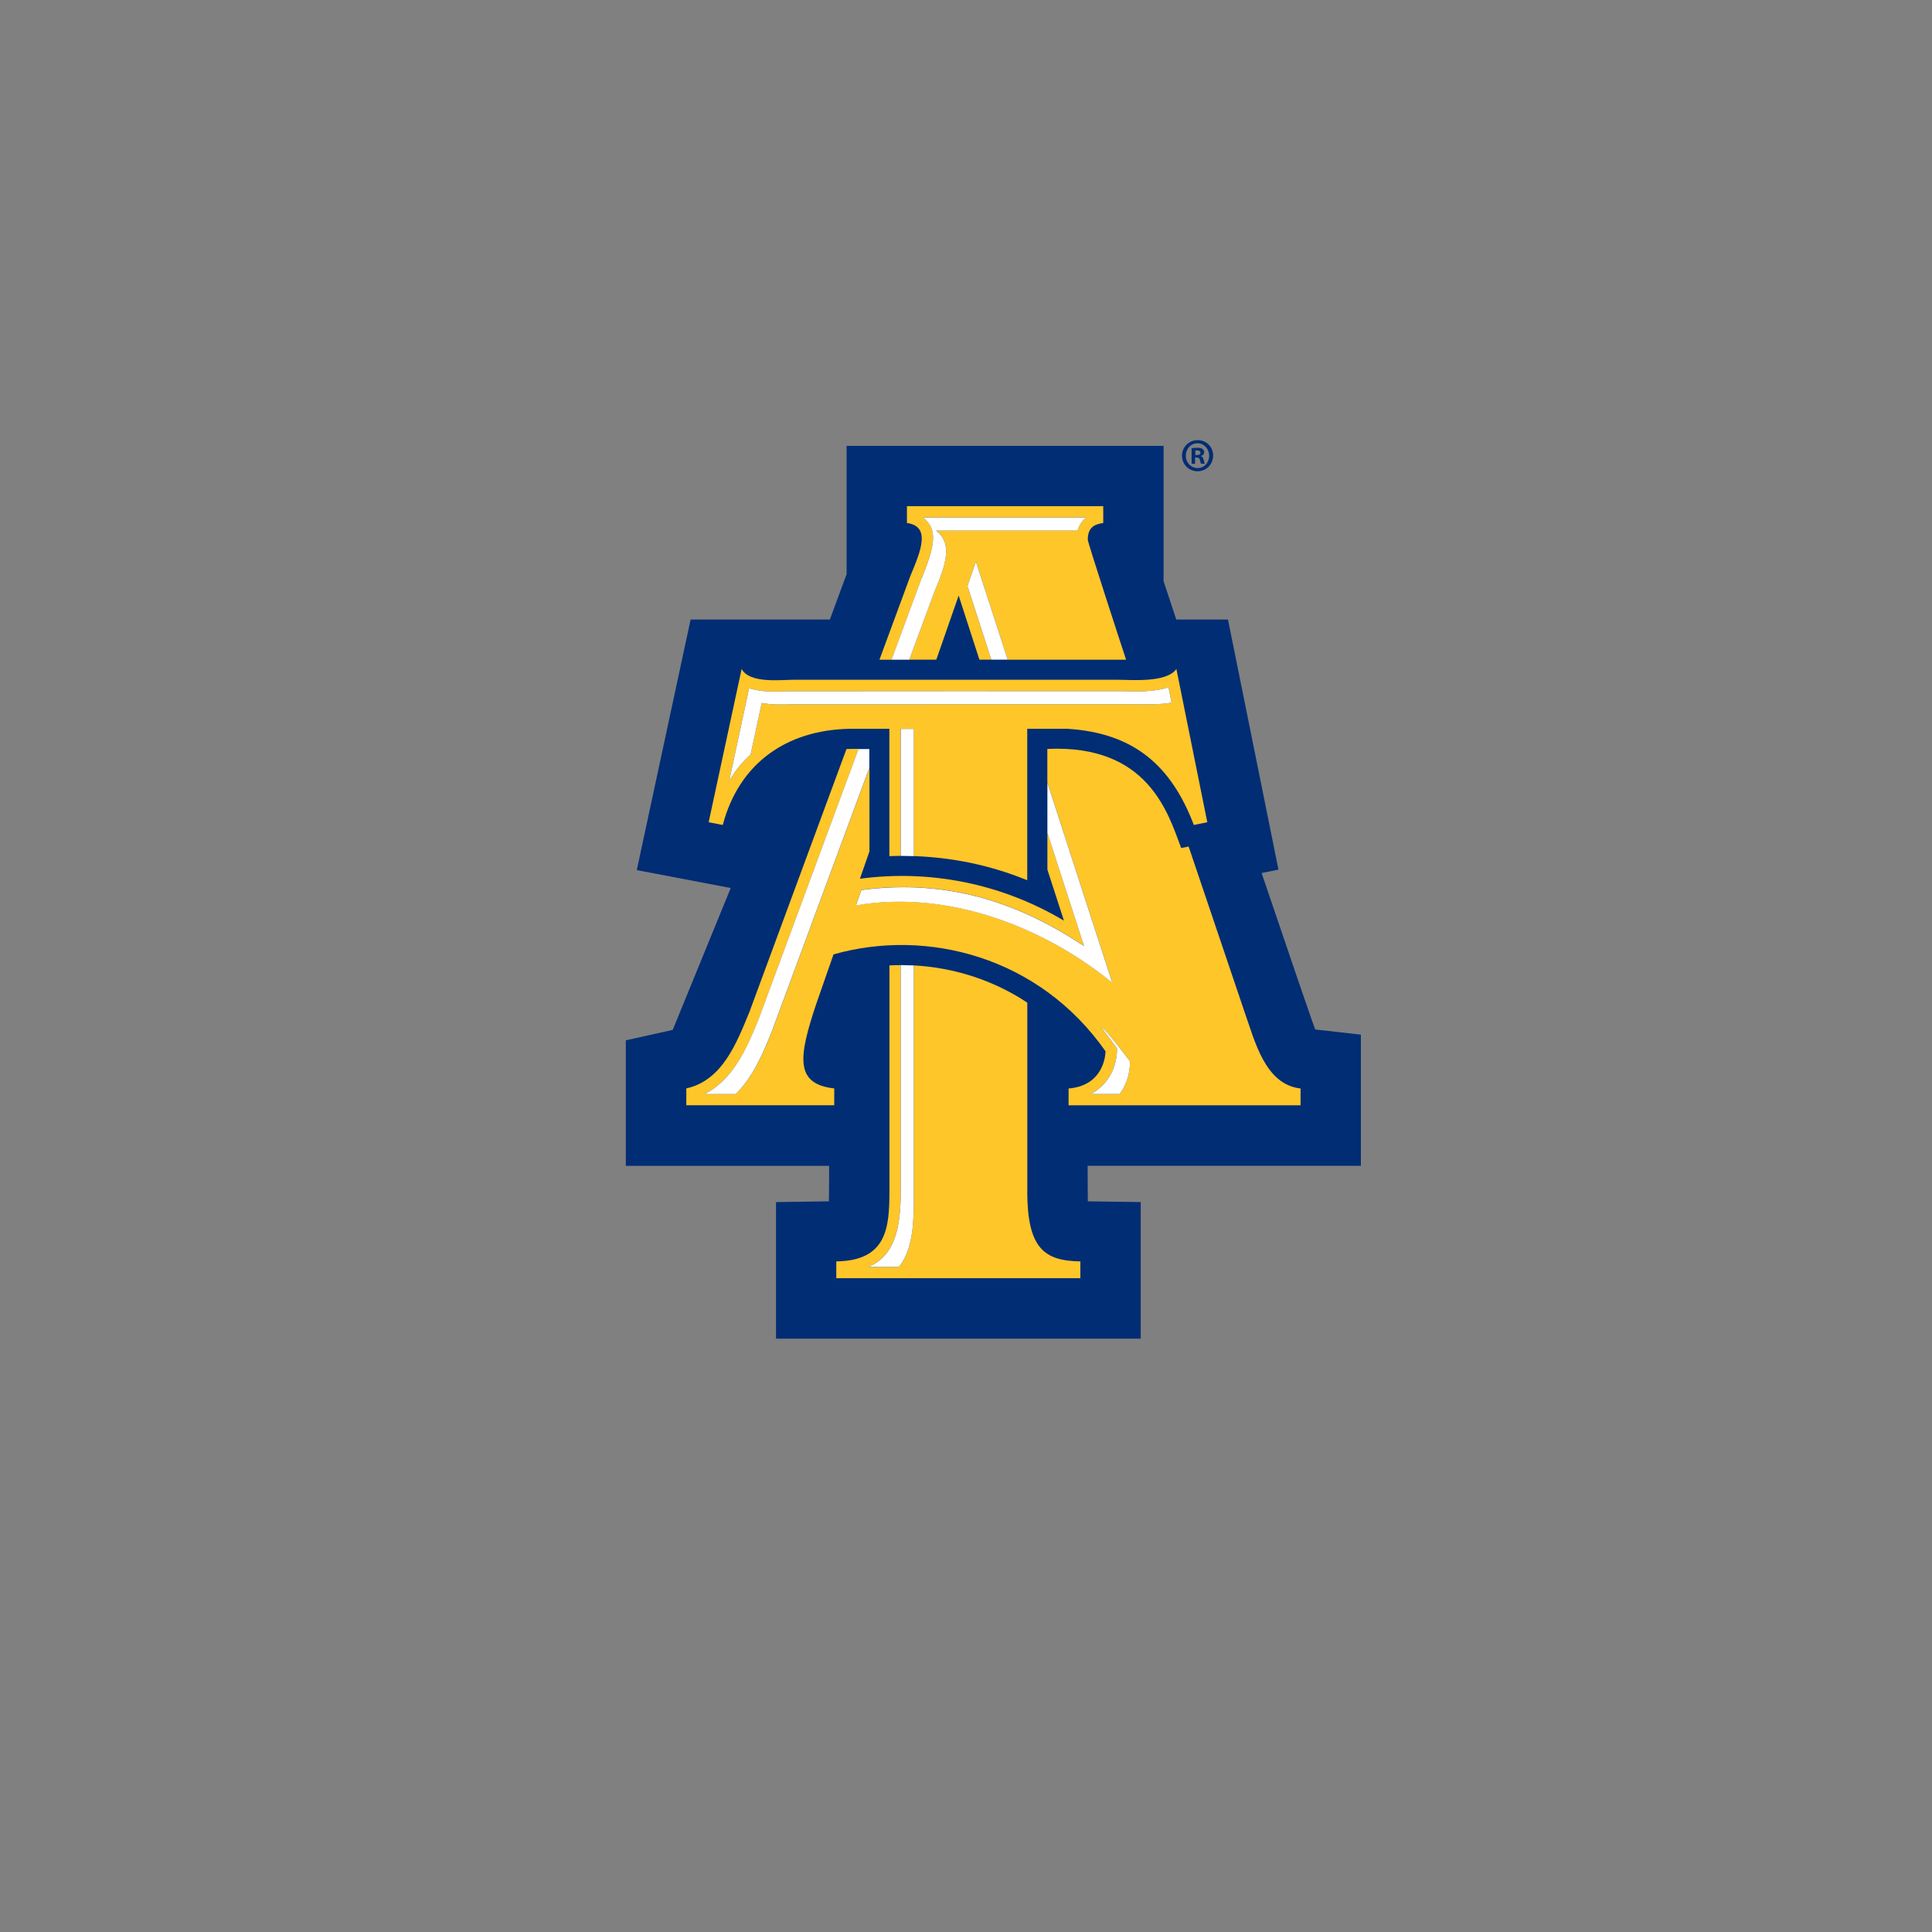 <?xml version="1.0" encoding="UTF-8"?>
<svg id="Layer_1" xmlns="http://www.w3.org/2000/svg" version="1.1" viewBox="0 0 300 300">
  <rect x="0" y="0" width="300" height="300" fill="#808080" stroke="none"/>
  <!-- Generator: Adobe Illustrator 30.0.0, SVG Export Plug-In . SVG Version: 2.1.1 Build 123)  -->
  <defs>
    <style>
      .st0 {
        fill: #fff;
      }

      .st1 {
        fill: #ffc629;
      }

      .st2 {
        fill: #002d74;
      }
    </style>
  </defs>
  <path class="st2" d="M211.32,160.66l-7.08-.8c-.23-.45-3.91-11.21-8.34-24.3l2.62-.52-7.84-38.84h-8.03c-.81-2.43-1.48-4.46-1.97-5.95v-21.01h-49.22v19.92l-2.6,7.04h-21.62l-8.36,38.91,14.59,2.78-9.01,22.03c-.66.15-7.28,1.62-7.28,1.62v19.49h31.57s-.01,5.07-.04,5.51l-8.21.12v21.2h56.63v-21.2l-8.21-.12c-.02-.44-.03-5.52-.03-5.52h42.43v-20.34Z"/>
  <g>
    <path class="st1" d="M171.66,163.29s.01,5.27-5.73,5.73v2.61h36.02v-2.61c-5.54-.63-7.1-7.41-8.67-11.8-1.77-5.22-8.03-23.75-8.71-25.77l-1.16.23c-2.03-5.42-5.12-16.1-20.78-15.39v5.19l10.08,31.1c-11.35-9.27-26.33-14.37-39.8-12l.84-2.39c13.73-1.83,24.79,2.21,34.58,8.69l-5.69-17.57h0v5.73h0l2.57,7.92s0,0,0,0c-9.88-5.89-21.04-7.92-31.61-6.52-.02,0-.05,0-.07,0l1.48-4.24h0v-12.99l-15.23,41.17c-1.32,3.2-2.85,6.91-5.53,9.48h-4.84c4.54-2.24,6.63-7.3,8.36-11.5l15.56-42.08c-.88,0-1.72.02-1.89.03l-15.06,40.8c-1.98,4.8-4.18,10.65-9.81,11.9v2.61h22.97v-2.61c-6.15-.69-5.55-4.85-2.82-13.05l2.71-7.77s.04-.01.06-.01c14.4-4.07,31.87.33,42.19,15.08ZM169.42,169.87c4.38-2.43,4.02-7.1,4.02-7.1,0,0-2.1-2.82-2.14-2.87l-.13-.41c1.42,1.49,4.28,5.3,4.28,5.3,0,0,.2,2.69-1.6,5.09h-4.44Z"/>
    <path class="st1" d="M143.05,89.93c2.28-5.45,2.53-7.84.27-9.58h25.34c-.64.48-1.11,1.18-1.33,2.02h-21.99c2.67,2.05,1.5,5.32-.27,9.58l-3.88,10.48h4.2l3.47-9.95,3.22,9.95h1.85l-3.7-11.44,1.31-3.78,4.93,15.23h18.39c-.74-2.22-5.95-18.21-5.95-18.62,0-1.77.84-2.4,2.4-2.61v-2.61h-30.48v2.61c3.76.53,2.15,4.35.52,8.25l-4.79,12.98h1.88l4.62-12.5Z"/>
    <path class="st1" d="M159.52,184.91v-29.22c-2.57-1.7-8.72-5.31-17.63-5.78v37.02c0,4.24-.51,7.59-2.31,9.79h-4.71c4.04-1.76,5-5.95,5-11.81v-35.05c-.59,0-1.18.02-1.76.05v35c0,5.74-.38,10.84-8.25,10.96v2.61h37.9v-2.61c-5.62-.09-8.25-2.02-8.25-10.96Z"/>
    <path class="st1" d="M182.67,103.88c-1.56,2.19-6.99,1.67-9.29,1.67h-49.97c-2.19,0-7,.63-8.25-1.67l-5.12,23.8,2.19.42c2.51-9.5,9.81-14.72,19.63-14.93h6.24v19.77c.59-.02,1.18-.04,1.76-.04v-19.73h2.02v19.76c7.62.28,13.34,2.02,17.63,3.75v-23.51h6.25c10.23.63,16.08,5.64,19.62,14.93l2.09-.42-4.8-23.8ZM176.51,109.35c-.43-.01-53,0-53.43.01-1.41.05-3.19.11-4.8-.2l-1.72,7.98c-1.38,1.3-2.13,2.16-3.33,4.11l3.09-14.39c1.87.64,4.18.55,5.93.48.43-.02,51.8-.02,52.23-.01,2.05.06,4.79.13,6.96-.61l.48,2.39c-1.83.32-3.83.27-5.42.23Z"/>
  </g>
  <g>
    <path class="st0" d="M143.32,80.36c2.26,1.74,2,4.13-.27,9.58l-4.62,12.5h2.76l3.88-10.48c1.78-4.26,2.94-7.53.27-9.58h21.99c.23-.84.69-1.53,1.33-2.02h-25.34Z"/>
    <polygon class="st0" points="151.54 87.21 150.23 90.99 153.93 102.43 156.47 102.43 151.54 87.21"/>
    <polygon class="st0" points="139.87 113.18 139.87 132.9 141.89 132.94 141.89 113.18 139.87 113.18"/>
    <path class="st0" d="M162.64,121.49v7.84l5.69,17.57c-9.79-6.48-20.84-10.52-34.58-8.69l-.84,2.39c13.47-2.38,28.45,2.73,39.8,12l-10.08-31.1Z"/>
    <path class="st0" d="M133.31,116.3l-15.56,42.08c-1.73,4.19-3.82,9.25-8.36,11.5h4.84c2.68-2.57,4.21-6.28,5.53-9.48l15.23-41.17v-2.92h-1.68Z"/>
    <path class="st0" d="M139.87,149.86v35.05c0,5.86-.95,10.05-5,11.81h4.71c1.8-2.2,2.31-5.56,2.31-9.79v-37.02l-2.02-.05Z"/>
    <path class="st0" d="M169.42,169.87c4.38-2.43,4.02-7.1,4.02-7.1,0,0-2.1-2.82-2.14-2.87l-.13-.41c1.42,1.49,4.28,5.3,4.28,5.3,0,0,.2,2.69-1.6,5.09h-4.44Z"/>
    <path class="st0" d="M176.51,109.35c-.43-.01-53,0-53.43.01-1.41.05-3.19.11-4.8-.2l-1.72,7.98c-1.38,1.3-2.13,2.16-3.33,4.11l3.09-14.39c1.87.64,4.18.55,5.93.48.43-.02,51.8-.02,52.23-.01,2.05.06,4.79.13,6.96-.61l.48,2.39c-1.83.32-3.83.27-5.42.23Z"/>
  </g>
  <path class="st2" d="M188.37,70.76c0,1.35-1.06,2.42-2.41,2.42s-2.42-1.07-2.42-2.42,1.07-2.41,2.44-2.41,2.4,1.06,2.4,2.41ZM184.13,70.76c0,1.07.79,1.92,1.84,1.92,1.02.01,1.79-.85,1.79-1.91s-.78-1.94-1.82-1.94-1.81.87-1.81,1.93ZM185.58,72.01h-.55v-2.41c.22-.03.52-.07.9-.07.45,0,.65.07.8.19.15.1.25.28.25.51,0,.29-.22.48-.49.57v.03c.23.07.35.27.42.59.07.37.13.5.17.59h-.57c-.07-.09-.11-.29-.19-.59-.04-.25-.19-.37-.49-.37h-.26v.95ZM185.6,70.66h.26c.3,0,.55-.1.55-.35,0-.22-.16-.37-.5-.37-.14,0-.25.01-.3.03v.69Z"/>
</svg>